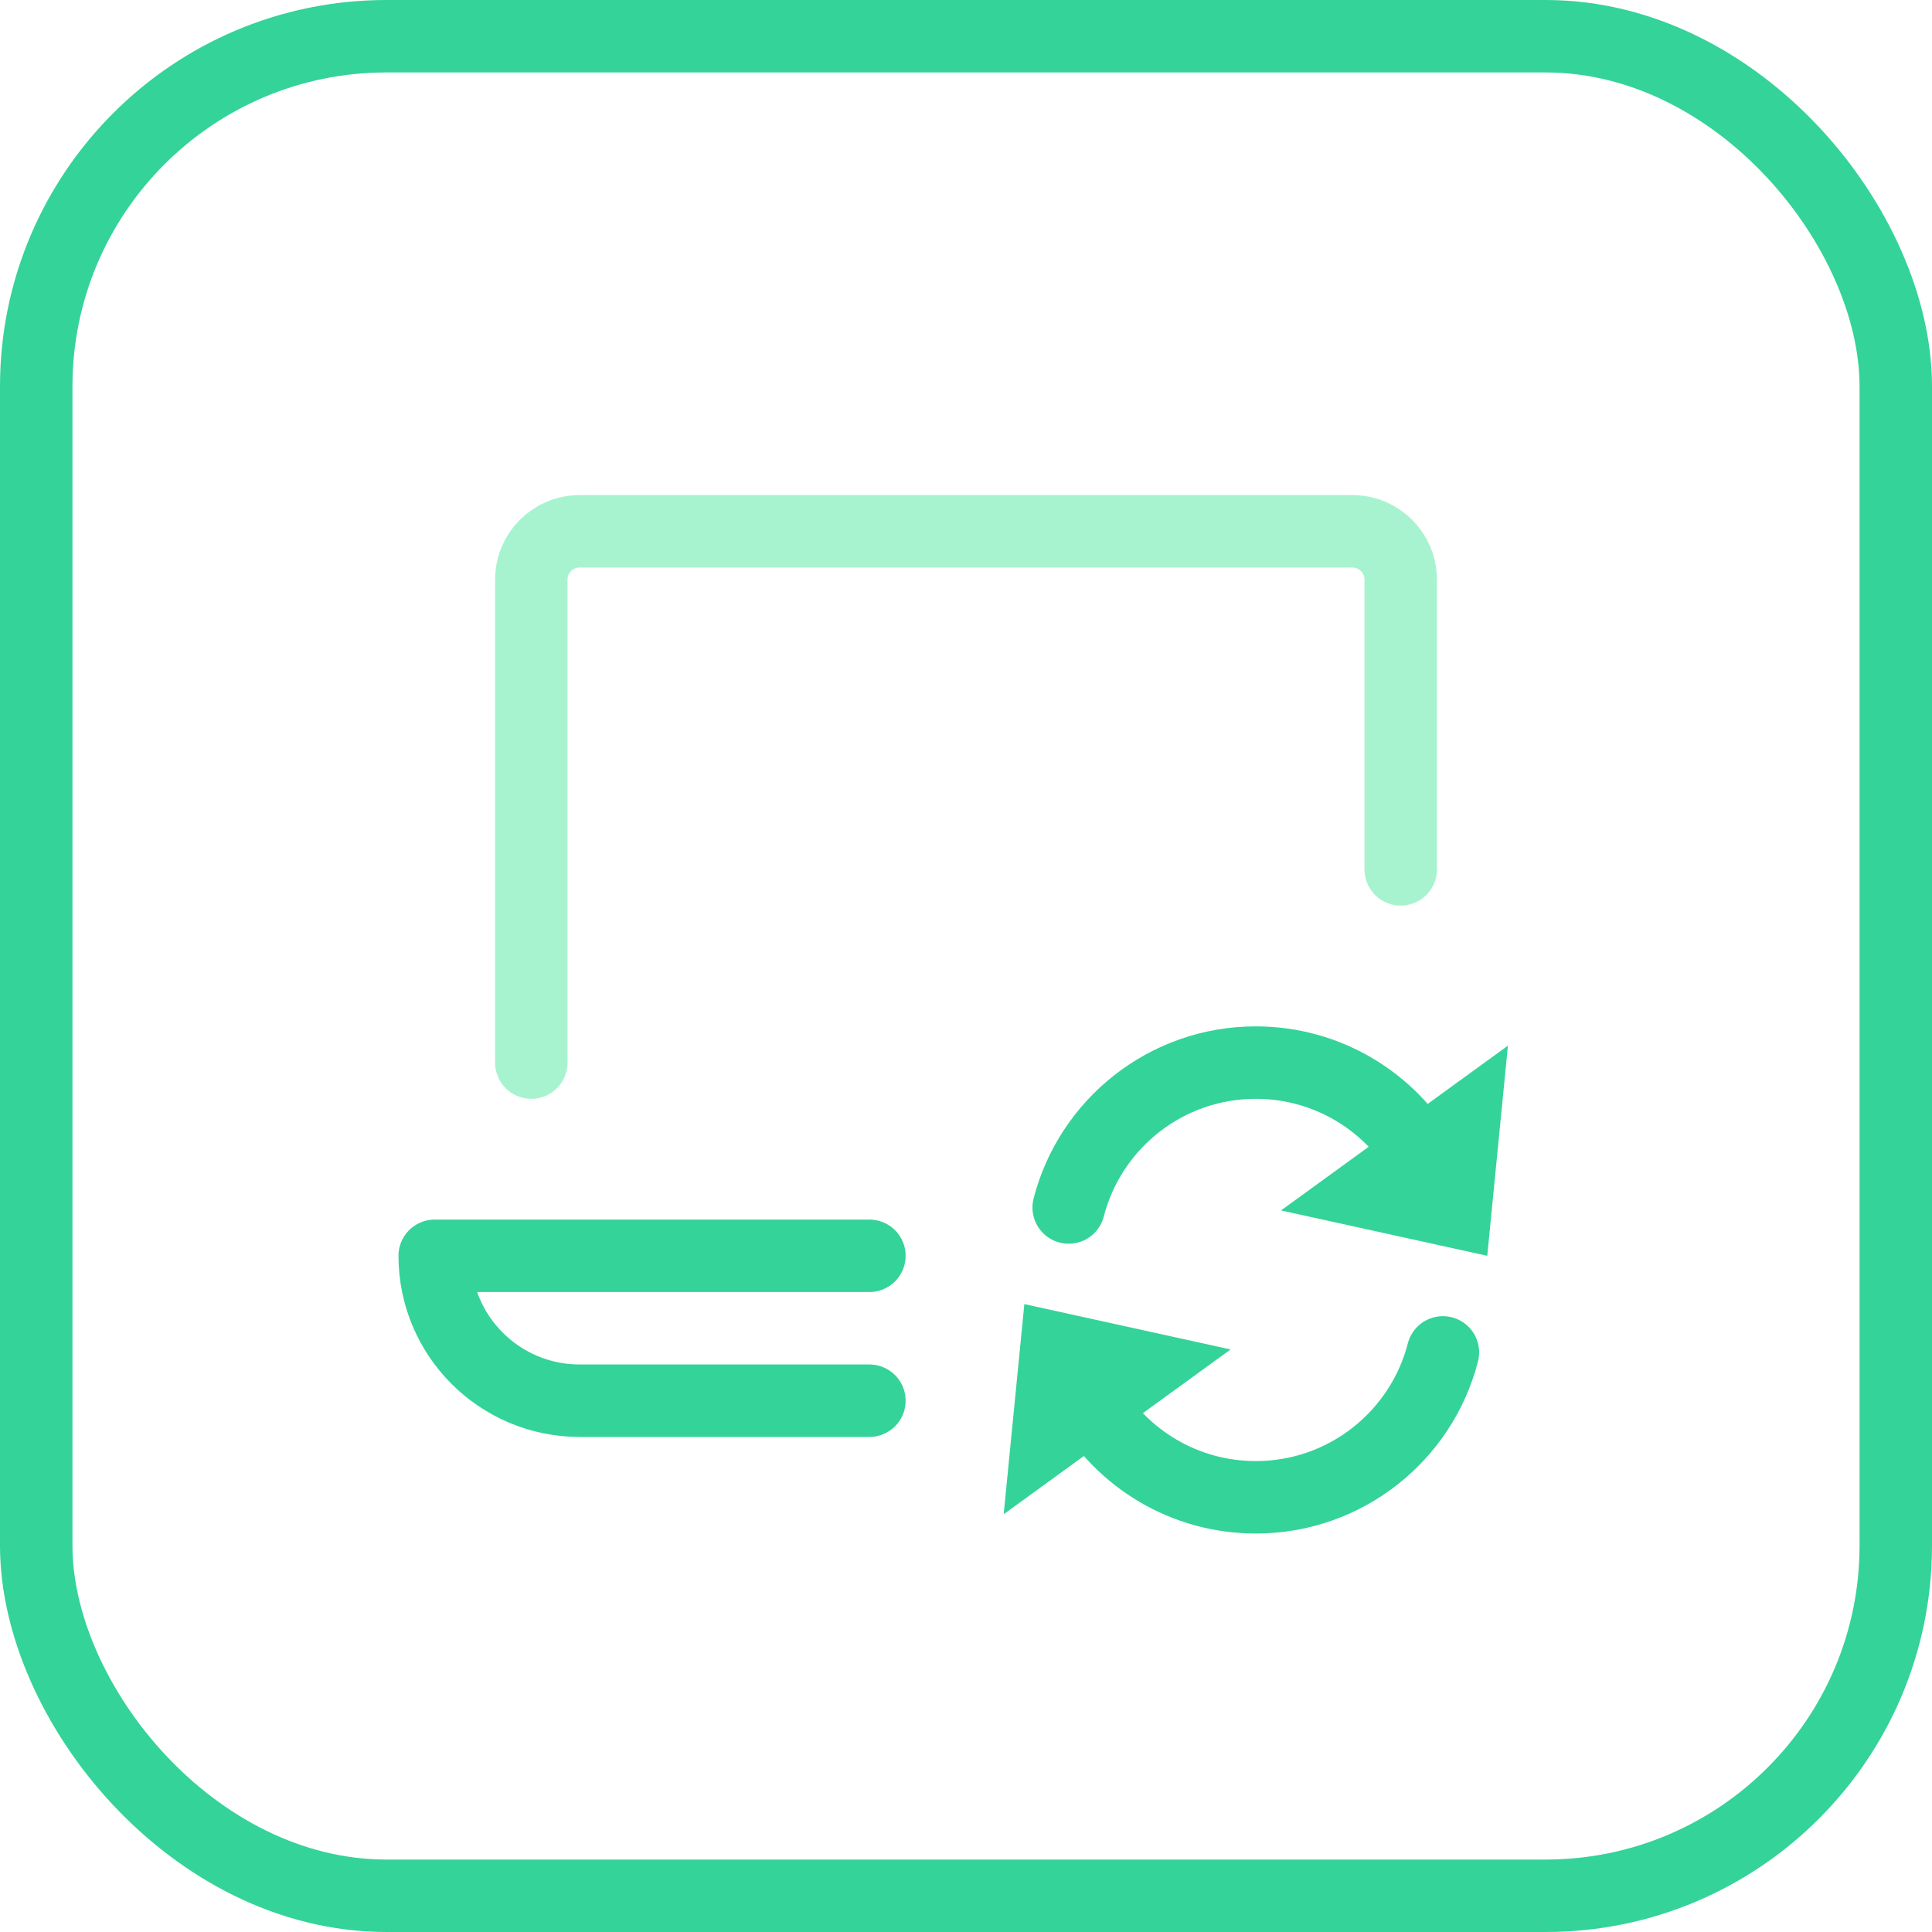 <svg width="40" height="40" viewBox="0 0 40 40" fill="none" xmlns="http://www.w3.org/2000/svg">
<path d="M11 22V12C11 11.448 11.448 11 12 11H28C28.552 11 29 11.448 29 12V18" stroke="#A7F3D0" stroke-width="1.5" stroke-linecap="round" stroke-linejoin="round"/>
<path d="M18 26H9C9 27.657 10.343 29 12 29H18" stroke="#34D399" stroke-width="1.5" stroke-linecap="round" stroke-linejoin="round"/>
<path d="M22.126 25C22.57 23.275 24.136 22 26 22C27.48 22 28.772 22.804 29.464 23.999" stroke="#34D399" stroke-width="1.5" stroke-linecap="round" stroke-linejoin="round"/>
<path d="M31.22 21.649L30.792 26L26.522 25.061L31.22 21.649Z" fill="#34D399"/>
<path d="M29.874 28C29.43 29.725 27.864 31 26 31C24.52 31 23.228 30.196 22.536 29.001" stroke="#34D399" stroke-width="1.5" stroke-linecap="round" stroke-linejoin="round"/>
<path d="M20.78 31.351L21.208 27L25.478 27.939L20.78 31.351Z" fill="#34D399"/>
<rect x="0.75" y="0.75" width="38.5" height="38.5" rx="7.25" stroke="#34D399" stroke-width="1.5"/>
</svg>
